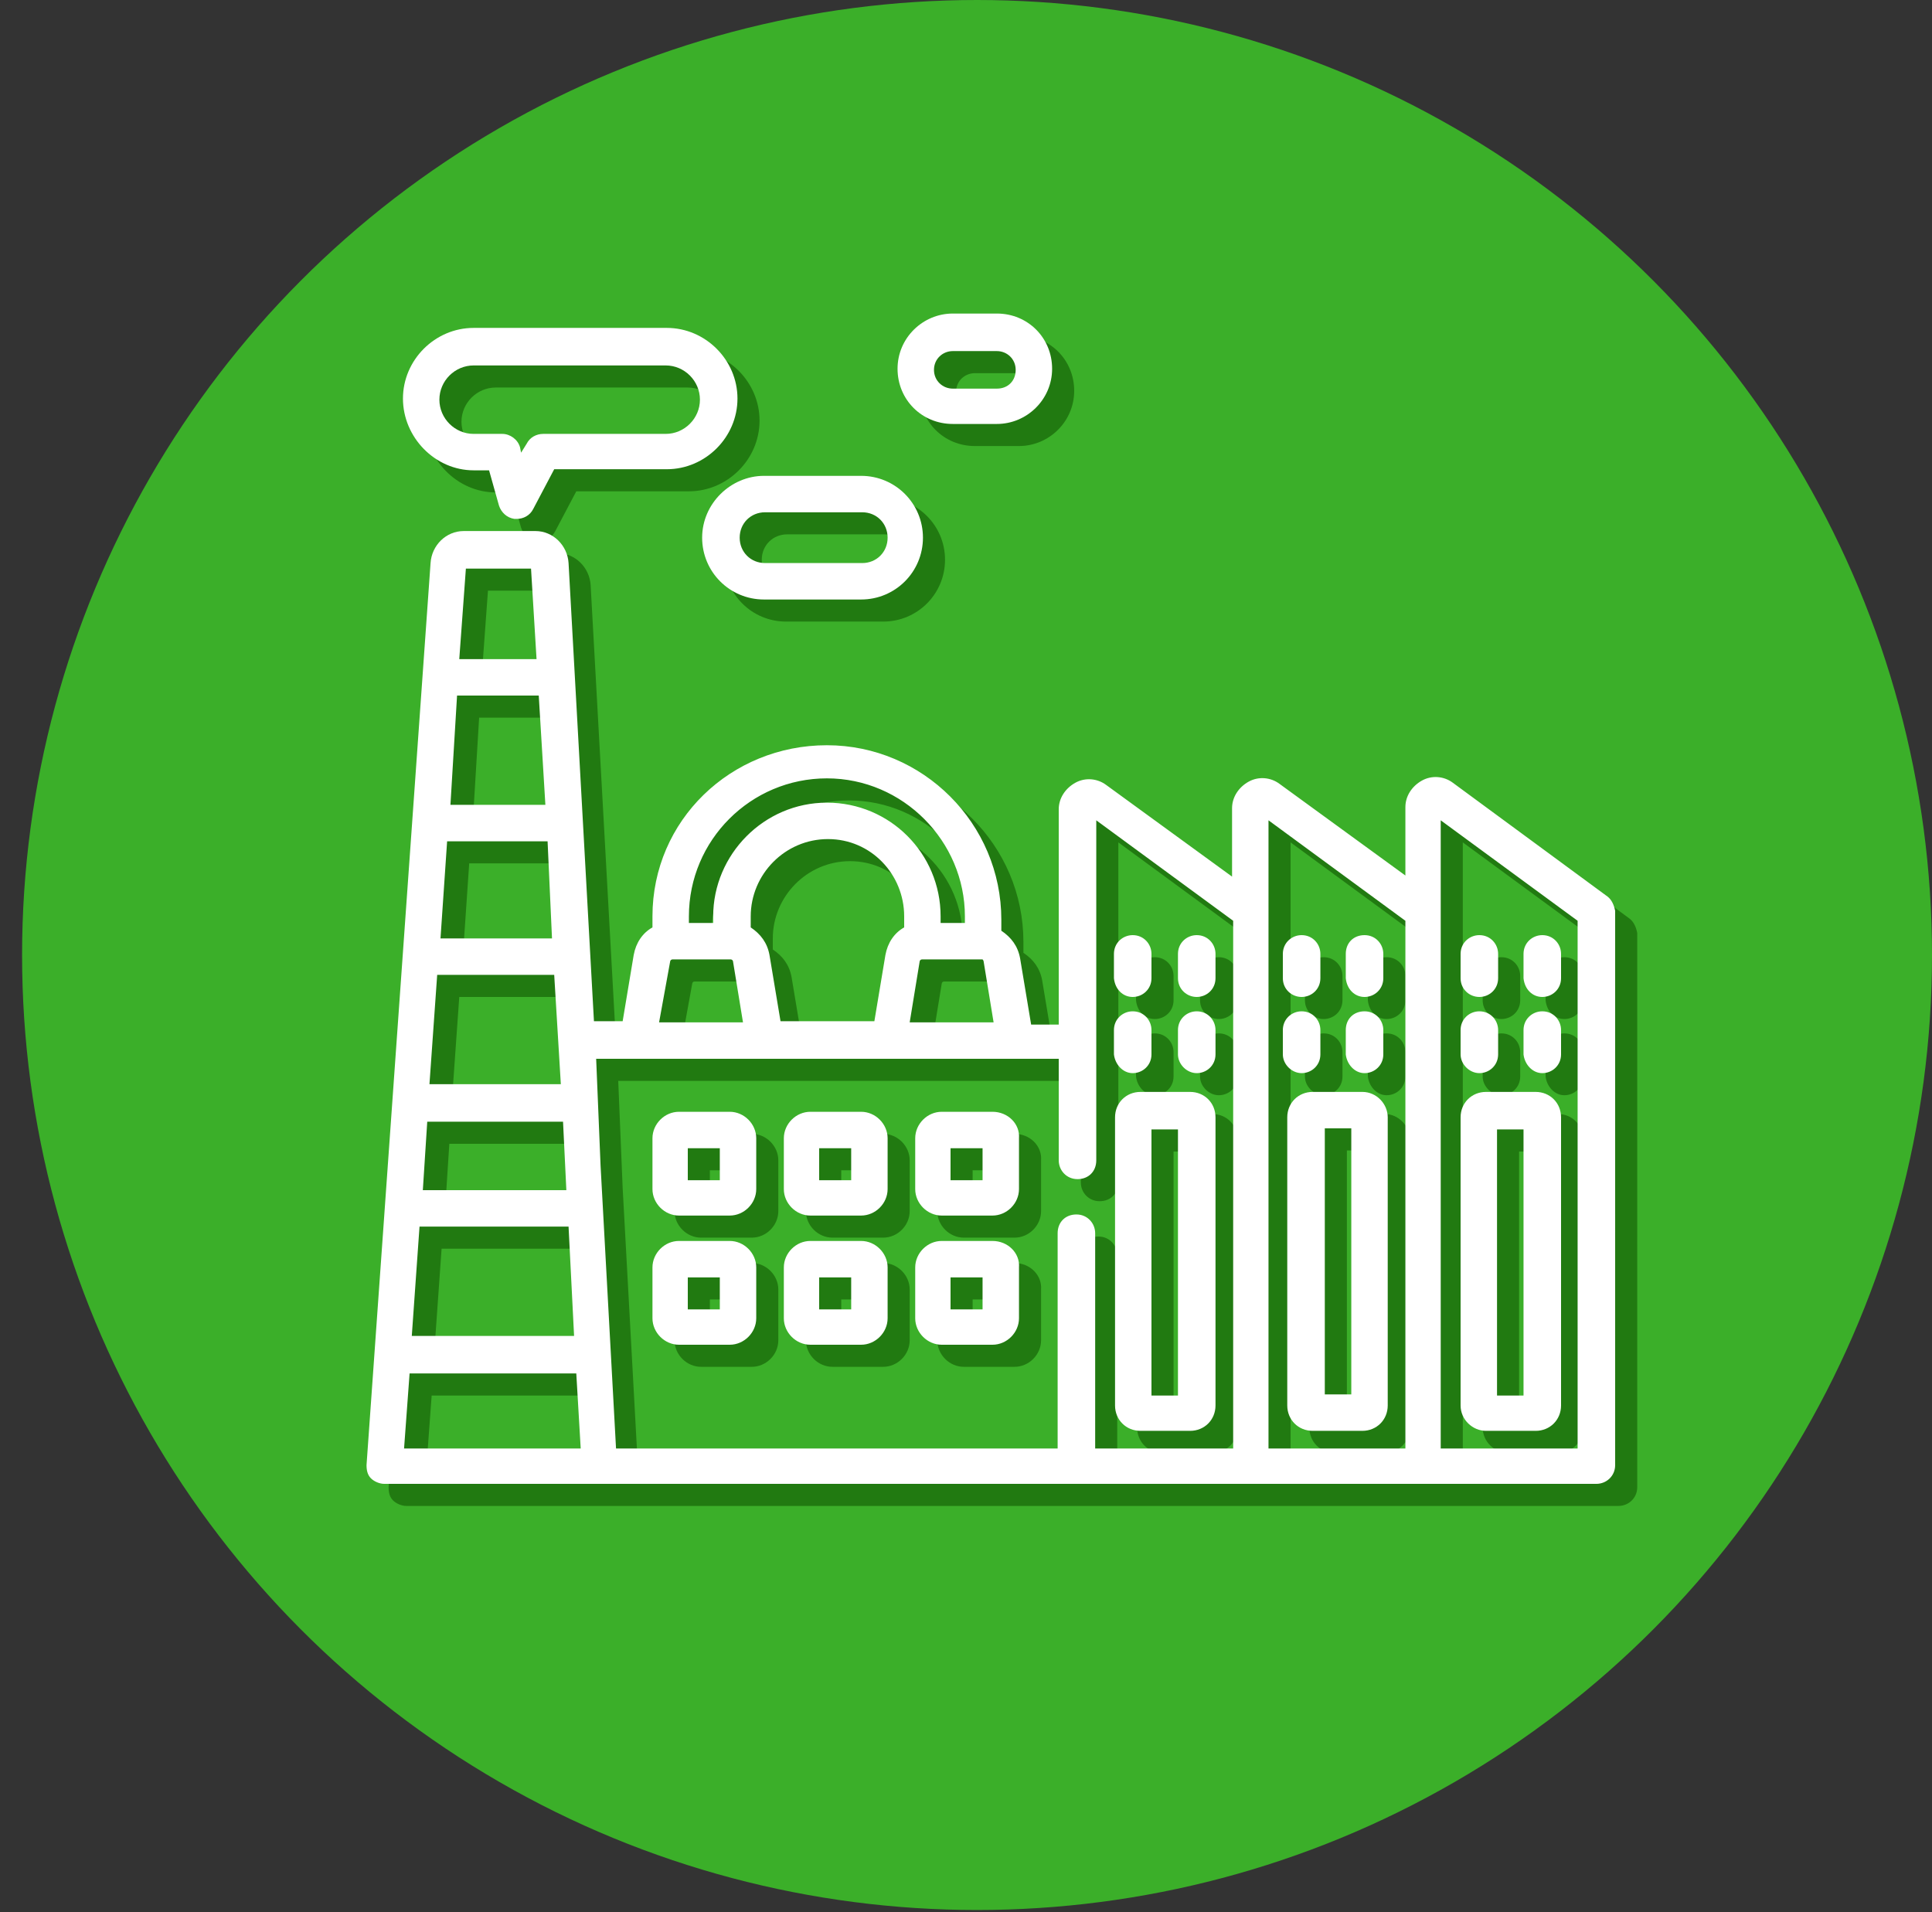 <?xml version="1.0" encoding="utf-8"?>
<!-- Generator: Adobe Illustrator 22.1.0, SVG Export Plug-In . SVG Version: 6.00 Build 0)  -->
<svg version="1.1" id="Слой_1" xmlns="http://www.w3.org/2000/svg" xmlns:xlink="http://www.w3.org/1999/xlink" x="0px" y="0px"
	 viewBox="0 0 175 173.2" style="enable-background:new 0 0 175 173.2;" xml:space="preserve">
<rect x="0" y="0" width="175" height="173.2" fill="#333333" stroke="none"/>
<style type="text/css">
	.st0{fill:#3BAF29;}
	.st1{fill:#217A11;}
	.st2{fill:#FFFFFF;}
</style>
<circle class="st0" cx="88.5" cy="86.5" r="86.5"/>
<g>
	<g>
		<g>
			<path class="st1" d="M147.6,83.2l-14-10.3c-0.8-0.6-1.9-0.7-2.8-0.2c-0.9,0.5-1.5,1.4-1.5,2.4v6.2l-11.4-8.3
				c-0.8-0.6-1.9-0.7-2.8-0.2c-0.9,0.5-1.5,1.4-1.5,2.4v6.2l-11.4-8.3c-0.8-0.6-1.9-0.7-2.8-0.2c-0.9,0.5-1.5,1.4-1.5,2.4v19.5h-2.5
				l-1-6c-0.2-1.1-0.8-1.9-1.7-2.5v-1c0-8.7-7.1-15.8-15.8-15.8S61.1,76.3,61.1,85v1c-0.9,0.5-1.5,1.4-1.7,2.5l-1,6h-2.6L53.5,53
				c-0.1-1.6-1.4-2.9-3-2.9H44c-1.6,0-2.9,1.3-3,2.9l-5.8,81.7c0,0.5,0.1,0.9,0.4,1.2s0.8,0.5,1.2,0.5h109.8c0.9,0,1.7-0.7,1.7-1.7
				V84.5C148.2,84,148,83.5,147.6,83.2z M44.2,53.5h5.9l0.5,8.2h-7L44.2,53.5z M43.4,65h7.4l0.6,9.9h-8.6L43.4,65z M42.5,78.2h9.1
				L52,87H41.9L42.5,78.2z M41.6,90.3h10.6l0.6,9.9H40.9L41.6,90.3z M40.7,103.6H53l0.3,6.2h-13L40.7,103.6z M40,113.1h13.5L54,123
				H39.3L40,113.1z M38.6,133.2l0.5-6.8h15.1l0.4,6.8H38.6z M91.1,89.1l0.9,5.5h-7.6l0.9-5.5c0-0.1,0.1-0.2,0.2-0.2H91
				C91,88.9,91.1,89,91.1,89.1z M64.4,85c0-6.9,5.6-12.5,12.5-12.5S89.4,78.2,89.4,85v0.6h-2.2V85c0-5.7-4.6-10.3-10.3-10.3
				S66.6,79.4,66.6,85v0.6h-2.2V85z M83.9,85v1c-0.9,0.5-1.5,1.4-1.7,2.5l-1,6h-8.5l-1-6c-0.2-1.1-0.8-1.9-1.7-2.5v-1
				c0-3.8,3.1-7,7-7S83.9,81.2,83.9,85z M62.7,89.1c0-0.1,0.1-0.2,0.2-0.2h5.3c0.1,0,0.2,0.1,0.2,0.2l0.9,5.5h-7.6L62.7,89.1z
				 M113.6,133.2h-12.4v-19.5c0-0.9-0.7-1.7-1.7-1.7s-1.7,0.7-1.7,1.7v19.5h-40l-1.4-25.6L56,97.9h41.9v9.2c0,0.9,0.7,1.7,1.7,1.7
				s1.7-0.7,1.7-1.7V76.3l12.4,9.1V133.2z M129.3,133.2h-12.4V76.3l12.4,9.1V133.2z M144.9,133.2h-12.4V76.3l12.4,9.1V133.2z"/>
			<path class="st1" d="M105.3,131.6h4.5c1.3,0,2.3-1,2.3-2.3v-26.1c0-1.3-1-2.3-2.3-2.3h-4.5c-1.3,0-2.3,1-2.3,2.3v26.1
				C103,130.6,104,131.6,105.3,131.6z M106.3,104.3h2.4v24.1h-2.4V104.3z"/>
			<path class="st1" d="M125.4,100.9h-4.5c-1.3,0-2.3,1-2.3,2.3v26.1c0,1.3,1,2.3,2.3,2.3h4.5c1.3,0,2.3-1,2.3-2.3v-26.1
				C127.7,102,126.7,100.9,125.4,100.9z M124.4,128.3H122v-24.1h2.4V128.3z"/>
			<path class="st1" d="M136.6,131.6h4.5c1.3,0,2.3-1,2.3-2.3v-26.1c0-1.3-1-2.3-2.3-2.3h-4.5c-1.3,0-2.3,1-2.3,2.3v26.1
				C134.3,130.6,135.4,131.6,136.6,131.6z M137.6,104.3h2.4v24.1h-2.4V104.3z"/>
			<path class="st1" d="M104.6,99.2c0.9,0,1.7-0.7,1.7-1.7v-2.2c0-0.9-0.7-1.7-1.7-1.7c-0.9,0-1.7,0.7-1.7,1.7v2.2
				C103,98.4,103.7,99.2,104.6,99.2z"/>
			<path class="st1" d="M110.4,99.2c0.9,0,1.7-0.7,1.7-1.7v-2.2c0-0.9-0.7-1.7-1.7-1.7c-0.9,0-1.7,0.7-1.7,1.7v2.2
				C108.7,98.4,109.5,99.2,110.4,99.2z"/>
			<path class="st1" d="M104.6,92.3c0.9,0,1.7-0.7,1.7-1.7v-2.2c0-0.9-0.7-1.7-1.7-1.7c-0.9,0-1.7,0.7-1.7,1.7v2.2
				C103,91.6,103.7,92.3,104.6,92.3z"/>
			<path class="st1" d="M110.4,92.3c0.9,0,1.7-0.7,1.7-1.7v-2.2c0-0.9-0.7-1.7-1.7-1.7c-0.9,0-1.7,0.7-1.7,1.7v2.2
				C108.7,91.6,109.5,92.3,110.4,92.3z"/>
			<path class="st1" d="M119.9,99.2c0.9,0,1.7-0.7,1.7-1.7v-2.2c0-0.9-0.7-1.7-1.7-1.7c-0.9,0-1.7,0.7-1.7,1.7v2.2
				C118.2,98.4,119,99.2,119.9,99.2z"/>
			<path class="st1" d="M125.6,99.2c0.9,0,1.7-0.7,1.7-1.7v-2.2c0-0.9-0.7-1.7-1.7-1.7s-1.7,0.7-1.7,1.7v2.2
				C124,98.4,124.7,99.2,125.6,99.2z"/>
			<path class="st1" d="M119.9,92.3c0.9,0,1.7-0.7,1.7-1.7v-2.2c0-0.9-0.7-1.7-1.7-1.7c-0.9,0-1.7,0.7-1.7,1.7v2.2
				C118.2,91.6,119,92.3,119.9,92.3z"/>
			<path class="st1" d="M125.6,92.3c0.9,0,1.7-0.7,1.7-1.7v-2.2c0-0.9-0.7-1.7-1.7-1.7s-1.7,0.7-1.7,1.7v2.2
				C124,91.6,124.7,92.3,125.6,92.3z"/>
			<path class="st1" d="M136,99.2c0.9,0,1.7-0.7,1.7-1.7v-2.2c0-0.9-0.7-1.7-1.7-1.7c-0.9,0-1.7,0.7-1.7,1.7v2.2
				C134.3,98.4,135.1,99.2,136,99.2z"/>
			<path class="st1" d="M141.7,99.2c0.9,0,1.7-0.7,1.7-1.7v-2.2c0-0.9-0.7-1.7-1.7-1.7c-0.9,0-1.7,0.7-1.7,1.7v2.2
				C140.1,98.4,140.8,99.2,141.7,99.2z"/>
			<path class="st1" d="M136,92.3c0.9,0,1.7-0.7,1.7-1.7v-2.2c0-0.9-0.7-1.7-1.7-1.7c-0.9,0-1.7,0.7-1.7,1.7v2.2
				C134.3,91.6,135.1,92.3,136,92.3z"/>
			<path class="st1" d="M141.7,92.3c0.9,0,1.7-0.7,1.7-1.7v-2.2c0-0.9-0.7-1.7-1.7-1.7c-0.9,0-1.7,0.7-1.7,1.7v2.2
				C140.1,91.6,140.8,92.3,141.7,92.3z"/>
			<path class="st1" d="M68.1,102.7h-4.6c-1.3,0-2.4,1.1-2.4,2.4v4.6c0,1.3,1.1,2.4,2.4,2.4h4.6c1.3,0,2.4-1.1,2.4-2.4v-4.6
				C70.5,103.8,69.4,102.7,68.1,102.7z M67.2,108.9h-2.9V106h2.9V108.9z"/>
			<path class="st1" d="M80,102.7h-4.6c-1.3,0-2.4,1.1-2.4,2.4v4.6c0,1.3,1.1,2.4,2.4,2.4H80c1.3,0,2.4-1.1,2.4-2.4v-4.6
				C82.4,103.8,81.3,102.7,80,102.7z M79.1,108.9h-2.9V106h2.9V108.9z"/>
			<path class="st1" d="M91.9,102.7h-4.6c-1.3,0-2.4,1.1-2.4,2.4v4.6c0,1.3,1.1,2.4,2.4,2.4h4.6c1.3,0,2.4-1.1,2.4-2.4v-4.6
				C94.4,103.8,93.3,102.7,91.9,102.7z M91,108.9h-2.9V106H91V108.9z"/>
			<path class="st1" d="M68.1,114.4h-4.6c-1.3,0-2.4,1.1-2.4,2.4v4.6c0,1.3,1.1,2.4,2.4,2.4h4.6c1.3,0,2.4-1.1,2.4-2.4v-4.6
				C70.5,115.5,69.4,114.4,68.1,114.4z M67.2,120.6h-2.9v-2.9h2.9V120.6z"/>
			<path class="st1" d="M80,114.4h-4.6c-1.3,0-2.4,1.1-2.4,2.4v4.6c0,1.3,1.1,2.4,2.4,2.4H80c1.3,0,2.4-1.1,2.4-2.4v-4.6
				C82.4,115.5,81.3,114.4,80,114.4z M79.1,120.6h-2.9v-2.9h2.9V120.6z"/>
			<path class="st1" d="M91.9,114.4h-4.6c-1.3,0-2.4,1.1-2.4,2.4v4.6c0,1.3,1.1,2.4,2.4,2.4h4.6c1.3,0,2.4-1.1,2.4-2.4v-4.6
				C94.4,115.5,93.3,114.4,91.9,114.4z M91,120.6h-2.9v-2.9H91V120.6z"/>
			<path class="st1" d="M44.9,44.6h1.4l0.9,3.2c0.2,0.6,0.7,1.1,1.4,1.2c0.1,0,0.1,0,0.2,0c0.6,0,1.2-0.3,1.5-0.9l1.9-3.6h10.2
				c3.5,0,6.4-2.9,6.4-6.4s-2.9-6.4-6.4-6.4H44.9c-3.5,0-6.4,2.9-6.4,6.4S41.4,44.6,44.9,44.6z M44.9,35.1h17.4
				c1.7,0,3.1,1.4,3.1,3.1s-1.4,3.1-3.1,3.1H51.2c-0.6,0-1.2,0.3-1.5,0.9L49.2,43l-0.1-0.5c-0.2-0.7-0.9-1.2-1.6-1.2h-2.6
				c-1.7,0-3.1-1.4-3.1-3.1C41.8,36.5,43.2,35.1,44.9,35.1z"/>
			<path class="st1" d="M65.6,50.7c0,3.1,2.5,5.6,5.6,5.6h8.8c3.1,0,5.6-2.5,5.6-5.6c0-3.1-2.5-5.6-5.6-5.6h-8.8
				C68.2,45.1,65.6,47.6,65.6,50.7z M71.3,48.4h8.8c1.3,0,2.3,1,2.3,2.3c0,1.3-1,2.3-2.3,2.3h-8.8C70,53,69,52,69,50.7
				C69,49.4,70,48.4,71.3,48.4z"/>
			<path class="st1" d="M88.3,40.4h4c2.7,0,5-2.2,5-5s-2.2-5-5-5h-4c-2.7,0-5,2.2-5,5S85.5,40.4,88.3,40.4z M88.3,33.8h4
				c0.9,0,1.7,0.7,1.7,1.7s-0.7,1.7-1.7,1.7h-4c-0.9,0-1.7-0.7-1.7-1.7S87.4,33.8,88.3,33.8z"/>
		</g>
	</g>
</g>
<g>
	<g>
		<g>
			<path class="st2" d="M145.6,81.2l-14-10.3c-0.8-0.6-1.9-0.7-2.8-0.2c-0.9,0.5-1.5,1.4-1.5,2.4v6.2l-11.4-8.3
				c-0.8-0.6-1.9-0.7-2.8-0.2c-0.9,0.5-1.5,1.4-1.5,2.4v6.2l-11.4-8.3c-0.8-0.6-1.9-0.7-2.8-0.2c-0.9,0.5-1.5,1.4-1.5,2.4v19.5h-2.5
				l-1-6c-0.2-1.1-0.8-1.9-1.7-2.5v-1c0-8.7-7.1-15.8-15.8-15.8S59.1,74.3,59.1,83v1c-0.9,0.5-1.5,1.4-1.7,2.5l-1,6h-2.6L51.5,51
				c-0.1-1.6-1.4-2.9-3-2.9H42c-1.6,0-2.9,1.3-3,2.9l-5.8,81.7c0,0.5,0.1,0.9,0.4,1.2s0.8,0.5,1.2,0.5h109.8c0.9,0,1.7-0.7,1.7-1.7
				V82.5C146.2,82,146,81.5,145.6,81.2z M42.2,51.5h5.9l0.5,8.2h-7L42.2,51.5z M41.4,63h7.4l0.6,9.9h-8.6L41.4,63z M40.5,76.2h9.1
				L50,85H39.9L40.5,76.2z M39.6,88.3h10.6l0.6,9.9H38.9L39.6,88.3z M38.7,101.6H51l0.3,6.2h-13L38.7,101.6z M38,111.1h13.5L52,121
				H37.3L38,111.1z M36.6,131.2l0.5-6.8h15.1l0.4,6.8H36.6z M89.1,87.1l0.9,5.5h-7.6l0.9-5.5c0-0.1,0.1-0.2,0.2-0.2H89
				C89,86.9,89.1,87,89.1,87.1z M62.4,83c0-6.9,5.6-12.5,12.5-12.5S87.4,76.2,87.4,83v0.6h-2.2V83c0-5.7-4.6-10.3-10.3-10.3
				S64.6,77.4,64.6,83v0.6h-2.2V83z M81.9,83v1c-0.9,0.5-1.5,1.4-1.7,2.5l-1,6h-8.5l-1-6c-0.2-1.1-0.8-1.9-1.7-2.5v-1
				c0-3.8,3.1-7,7-7S81.9,79.2,81.9,83z M60.7,87.1c0-0.1,0.1-0.2,0.2-0.2h5.3c0.1,0,0.2,0.1,0.2,0.2l0.9,5.5h-7.6L60.7,87.1z
				 M111.6,131.2H99.2v-19.5c0-0.9-0.7-1.7-1.7-1.7s-1.7,0.7-1.7,1.7v19.5h-40l-1.4-25.6L54,95.9h41.9v9.2c0,0.9,0.7,1.7,1.7,1.7
				s1.7-0.7,1.7-1.7V74.3l12.4,9.1V131.2z M127.3,131.2h-12.4V74.3l12.4,9.1V131.2z M142.9,131.2h-12.4V74.3l12.4,9.1V131.2z"/>
			<path class="st2" d="M103.3,129.6h4.5c1.3,0,2.3-1,2.3-2.3v-26.1c0-1.3-1-2.3-2.3-2.3h-4.5c-1.3,0-2.3,1-2.3,2.3v26.1
				C101,128.6,102,129.6,103.3,129.6z M104.3,102.3h2.4v24.1h-2.4V102.3z"/>
			<path class="st2" d="M123.4,98.9h-4.5c-1.3,0-2.3,1-2.3,2.3v26.1c0,1.3,1,2.3,2.3,2.3h4.5c1.3,0,2.3-1,2.3-2.3v-26.1
				C125.7,100,124.7,98.9,123.4,98.9z M122.4,126.3H120v-24.1h2.4V126.3z"/>
			<path class="st2" d="M134.6,129.6h4.5c1.3,0,2.3-1,2.3-2.3v-26.1c0-1.3-1-2.3-2.3-2.3h-4.5c-1.3,0-2.3,1-2.3,2.3v26.1
				C132.3,128.6,133.4,129.6,134.6,129.6z M135.6,102.3h2.4v24.1h-2.4V102.3z"/>
			<path class="st2" d="M102.6,97.2c0.9,0,1.7-0.7,1.7-1.7v-2.2c0-0.9-0.7-1.7-1.7-1.7c-0.9,0-1.7,0.7-1.7,1.7v2.2
				C101,96.4,101.7,97.2,102.6,97.2z"/>
			<path class="st2" d="M108.4,97.2c0.9,0,1.7-0.7,1.7-1.7v-2.2c0-0.9-0.7-1.7-1.7-1.7c-0.9,0-1.7,0.7-1.7,1.7v2.2
				C106.7,96.4,107.5,97.2,108.4,97.2z"/>
			<path class="st2" d="M102.6,90.3c0.9,0,1.7-0.7,1.7-1.7v-2.2c0-0.9-0.7-1.7-1.7-1.7c-0.9,0-1.7,0.7-1.7,1.7v2.2
				C101,89.6,101.7,90.3,102.6,90.3z"/>
			<path class="st2" d="M108.4,90.3c0.9,0,1.7-0.7,1.7-1.7v-2.2c0-0.9-0.7-1.7-1.7-1.7c-0.9,0-1.7,0.7-1.7,1.7v2.2
				C106.7,89.6,107.5,90.3,108.4,90.3z"/>
			<path class="st2" d="M117.9,97.2c0.9,0,1.7-0.7,1.7-1.7v-2.2c0-0.9-0.7-1.7-1.7-1.7c-0.9,0-1.7,0.7-1.7,1.7v2.2
				C116.2,96.4,117,97.2,117.9,97.2z"/>
			<path class="st2" d="M123.6,97.2c0.9,0,1.7-0.7,1.7-1.7v-2.2c0-0.9-0.7-1.7-1.7-1.7s-1.7,0.7-1.7,1.7v2.2
				C122,96.4,122.7,97.2,123.6,97.2z"/>
			<path class="st2" d="M117.9,90.3c0.9,0,1.7-0.7,1.7-1.7v-2.2c0-0.9-0.7-1.7-1.7-1.7c-0.9,0-1.7,0.7-1.7,1.7v2.2
				C116.2,89.6,117,90.3,117.9,90.3z"/>
			<path class="st2" d="M123.6,90.3c0.9,0,1.7-0.7,1.7-1.7v-2.2c0-0.9-0.7-1.7-1.7-1.7s-1.7,0.7-1.7,1.7v2.2
				C122,89.6,122.7,90.3,123.6,90.3z"/>
			<path class="st2" d="M134,97.2c0.9,0,1.7-0.7,1.7-1.7v-2.2c0-0.9-0.7-1.7-1.7-1.7c-0.9,0-1.7,0.7-1.7,1.7v2.2
				C132.3,96.4,133.1,97.2,134,97.2z"/>
			<path class="st2" d="M139.7,97.2c0.9,0,1.7-0.7,1.7-1.7v-2.2c0-0.9-0.7-1.7-1.7-1.7c-0.9,0-1.7,0.7-1.7,1.7v2.2
				C138.1,96.4,138.8,97.2,139.7,97.2z"/>
			<path class="st2" d="M134,90.3c0.9,0,1.7-0.7,1.7-1.7v-2.2c0-0.9-0.7-1.7-1.7-1.7c-0.9,0-1.7,0.7-1.7,1.7v2.2
				C132.3,89.6,133.1,90.3,134,90.3z"/>
			<path class="st2" d="M139.7,90.3c0.9,0,1.7-0.7,1.7-1.7v-2.2c0-0.9-0.7-1.7-1.7-1.7c-0.9,0-1.7,0.7-1.7,1.7v2.2
				C138.1,89.6,138.8,90.3,139.7,90.3z"/>
			<path class="st2" d="M66.1,100.7h-4.6c-1.3,0-2.4,1.1-2.4,2.4v4.6c0,1.3,1.1,2.4,2.4,2.4h4.6c1.3,0,2.4-1.1,2.4-2.4v-4.6
				C68.5,101.8,67.4,100.7,66.1,100.7z M65.2,106.9h-2.9V104h2.9V106.9z"/>
			<path class="st2" d="M78,100.7h-4.6c-1.3,0-2.4,1.1-2.4,2.4v4.6c0,1.3,1.1,2.4,2.4,2.4H78c1.3,0,2.4-1.1,2.4-2.4v-4.6
				C80.4,101.8,79.3,100.7,78,100.7z M77.1,106.9h-2.9V104h2.9V106.9z"/>
			<path class="st2" d="M89.9,100.7h-4.6c-1.3,0-2.4,1.1-2.4,2.4v4.6c0,1.3,1.1,2.4,2.4,2.4h4.6c1.3,0,2.4-1.1,2.4-2.4v-4.6
				C92.4,101.8,91.3,100.7,89.9,100.7z M89,106.9h-2.9V104H89V106.9z"/>
			<path class="st2" d="M66.1,112.4h-4.6c-1.3,0-2.4,1.1-2.4,2.4v4.6c0,1.3,1.1,2.4,2.4,2.4h4.6c1.3,0,2.4-1.1,2.4-2.4v-4.6
				C68.5,113.5,67.4,112.4,66.1,112.4z M65.2,118.6h-2.9v-2.9h2.9V118.6z"/>
			<path class="st2" d="M78,112.4h-4.6c-1.3,0-2.4,1.1-2.4,2.4v4.6c0,1.3,1.1,2.4,2.4,2.4H78c1.3,0,2.4-1.1,2.4-2.4v-4.6
				C80.4,113.5,79.3,112.4,78,112.4z M77.1,118.6h-2.9v-2.9h2.9V118.6z"/>
			<path class="st2" d="M89.9,112.4h-4.6c-1.3,0-2.4,1.1-2.4,2.4v4.6c0,1.3,1.1,2.4,2.4,2.4h4.6c1.3,0,2.4-1.1,2.4-2.4v-4.6
				C92.4,113.5,91.3,112.4,89.9,112.4z M89,118.6h-2.9v-2.9H89V118.6z"/>
			<path class="st2" d="M42.9,42.6h1.4l0.9,3.2c0.2,0.6,0.7,1.1,1.4,1.2c0.1,0,0.1,0,0.2,0c0.6,0,1.2-0.3,1.5-0.9l1.9-3.6h10.2
				c3.5,0,6.4-2.9,6.4-6.4s-2.9-6.4-6.4-6.4H42.9c-3.5,0-6.4,2.9-6.4,6.4S39.4,42.6,42.9,42.6z M42.9,33.1h17.4
				c1.7,0,3.1,1.4,3.1,3.1s-1.4,3.1-3.1,3.1H49.2c-0.6,0-1.2,0.3-1.5,0.9L47.2,41l-0.1-0.5c-0.2-0.7-0.9-1.2-1.6-1.2h-2.6
				c-1.7,0-3.1-1.4-3.1-3.1C39.8,34.5,41.2,33.1,42.9,33.1z"/>
			<path class="st2" d="M63.6,48.7c0,3.1,2.5,5.6,5.6,5.6h8.8c3.1,0,5.6-2.5,5.6-5.6c0-3.1-2.5-5.6-5.6-5.6h-8.8
				C66.2,43.1,63.6,45.6,63.6,48.7z M69.3,46.4h8.8c1.3,0,2.3,1,2.3,2.3c0,1.3-1,2.3-2.3,2.3h-8.8C68,51,67,50,67,48.7
				C67,47.4,68,46.4,69.3,46.4z"/>
			<path class="st2" d="M86.3,38.4h4c2.7,0,5-2.2,5-5s-2.2-5-5-5h-4c-2.7,0-5,2.2-5,5S83.5,38.4,86.3,38.4z M86.3,31.8h4
				c0.9,0,1.7,0.7,1.7,1.7s-0.7,1.7-1.7,1.7h-4c-0.9,0-1.7-0.7-1.7-1.7S85.4,31.8,86.3,31.8z"/>
		</g>
	</g>
</g>
</svg>

